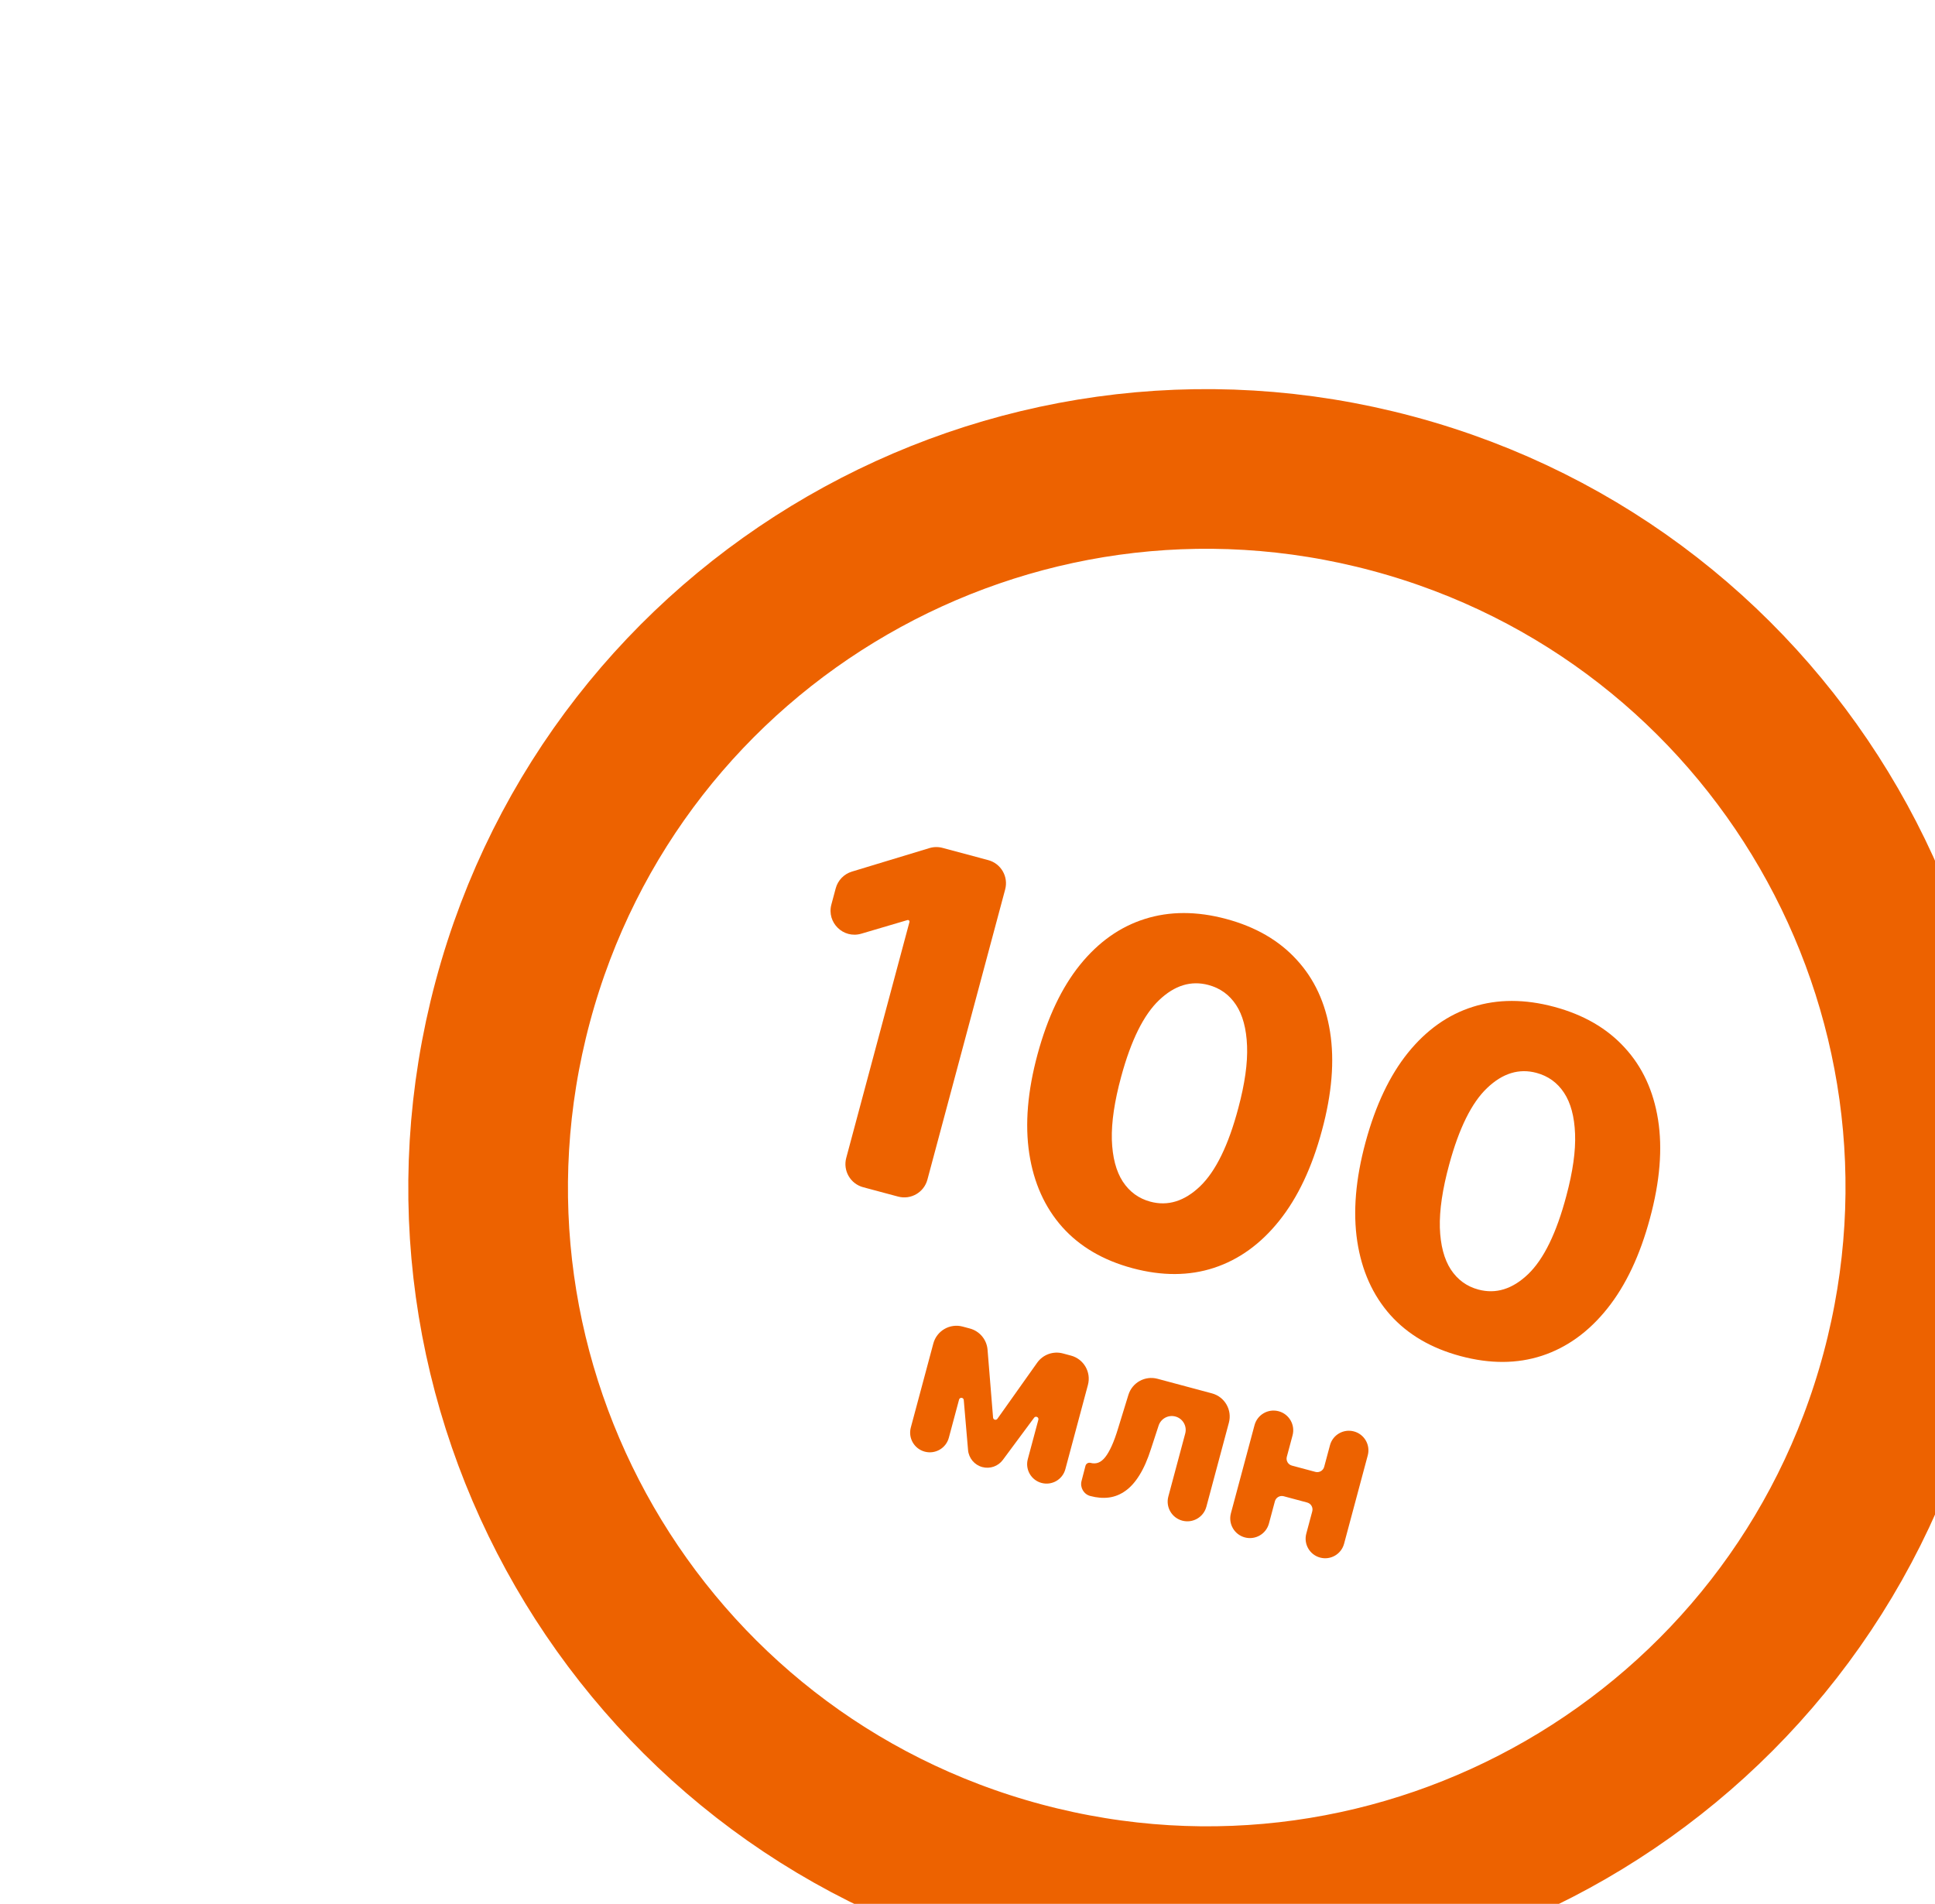 <?xml version="1.0" encoding="UTF-8"?> <svg xmlns="http://www.w3.org/2000/svg" width="808" height="795" viewBox="0 0 808 795" fill="none"> <g clip-path="url(#clip0_332_1024)"> <g clip-path="url(#clip1_332_1024)"> <path d="M793.676 573.544C750.794 733.585 586.294 828.559 426.253 785.676C266.213 742.793 171.238 578.293 214.121 418.252C257.003 258.213 421.505 163.238 581.544 206.12C741.585 249.003 836.559 413.504 793.676 573.544Z" stroke="#ED6200" stroke-width="66.667" stroke-linecap="round" stroke-linejoin="round"></path> <path d="M412.656 359.169C417.991 360.599 421.157 366.082 419.727 371.417L387.257 492.596C385.828 497.931 380.345 501.097 375.01 499.667L360.439 495.763C355.104 494.334 351.938 488.85 353.368 483.516L379.761 385.013C379.856 384.659 379.646 384.294 379.291 384.199V384.199C379.173 384.167 379.048 384.169 378.931 384.203L359.648 389.893C352.157 392.103 345.138 385.258 347.159 377.714L348.972 370.947C349.867 367.608 352.422 364.968 355.729 363.965L388.094 354.149C389.88 353.607 391.782 353.576 393.585 354.059L412.656 359.169Z" fill="#ED6200"></path> <path d="M472.916 529.578C460.659 526.294 450.873 520.559 443.556 512.373C436.252 504.141 431.664 493.917 429.79 481.699C427.929 469.436 429.087 455.604 433.262 440.204C437.438 424.803 443.344 412.367 450.98 402.893C458.674 393.387 467.689 387.003 478.023 383.743C488.415 380.449 499.74 380.444 511.997 383.729C524.254 387.013 534.059 392.679 541.412 400.728C548.823 408.743 553.483 418.791 555.393 430.871C557.303 442.951 556.177 456.668 552.013 472.023C547.871 487.482 541.929 500.056 534.185 509.745C526.442 519.435 517.356 525.995 506.927 529.426C496.556 532.824 485.219 532.874 472.916 529.578ZM480.361 501.794C487.679 503.755 494.6 501.614 501.125 495.372C507.663 489.085 512.986 478.183 517.095 462.667C519.815 452.514 521.029 443.868 520.735 436.731C520.454 429.548 518.919 423.843 516.131 419.615C513.342 415.387 509.501 412.618 504.607 411.307C497.335 409.358 490.472 411.465 484.017 417.628C477.574 423.744 472.295 434.389 468.181 449.56C465.378 459.839 464.076 468.632 464.274 475.94C464.519 483.26 466.046 489.086 468.856 493.417C471.678 497.702 475.513 500.495 480.361 501.794Z" fill="#ED6200"></path> <path d="M609.882 566.278C597.625 562.993 587.838 557.258 580.522 549.073C573.218 540.841 568.629 530.617 566.756 518.399C564.895 506.136 566.052 492.304 570.227 476.904C574.403 461.503 580.309 449.066 587.945 439.593C595.64 430.086 604.654 423.703 614.988 420.443C625.38 417.149 636.705 417.144 648.962 420.428C661.219 423.713 671.024 429.379 678.377 437.428C685.788 445.443 690.448 455.49 692.359 467.57C694.269 479.651 693.142 493.368 688.979 508.723C684.837 524.181 678.894 536.756 671.151 546.445C663.407 556.135 654.321 562.695 643.892 566.126C633.521 569.524 622.184 569.574 609.882 566.278ZM617.326 538.494C624.644 540.454 631.565 538.314 638.091 532.072C644.628 525.785 649.951 514.883 654.06 499.366C656.781 489.213 657.994 480.568 657.701 473.431C657.42 466.248 655.885 460.542 653.096 456.315C650.307 452.087 646.466 449.318 641.572 448.007C634.3 446.058 627.437 448.165 620.982 454.327C614.539 460.444 609.261 471.088 605.146 486.26C602.343 496.538 601.041 505.331 601.24 512.639C601.484 519.96 603.011 525.785 605.821 530.117C608.643 534.402 612.478 537.195 617.326 538.494Z" fill="#ED6200"></path> <path d="M455.277 624.703C452.543 623.97 450.911 621.169 451.622 618.429L453.263 612.104C453.503 611.176 454.454 610.622 455.38 610.87V610.87C456.524 611.177 457.598 611.146 458.604 610.778C459.609 610.41 460.572 609.651 461.493 608.501C462.42 607.328 463.334 605.747 464.235 603.758C465.135 601.769 466.03 599.3 466.918 596.352L471.19 582.469C472.772 577.327 478.139 574.359 483.336 575.751L506.076 581.845C511.411 583.274 514.577 588.757 513.147 594.092L503.746 629.179C502.571 633.564 498.063 636.167 493.677 634.992V634.992C489.292 633.817 486.689 629.309 487.864 624.923L494.915 598.608C495.744 595.514 493.908 592.334 490.815 591.505V591.505C487.839 590.708 484.759 592.376 483.801 595.304L480.623 605.024C479.222 609.428 477.619 613.079 475.813 615.978C474.036 618.859 472.075 621.054 469.931 622.563C467.809 624.078 465.528 624.999 463.088 625.325C460.648 625.651 458.044 625.444 455.277 624.703V624.703Z" fill="#ED6200"></path> <path d="M414.677 591.954C414.753 592.884 415.949 593.213 416.49 592.451L433.092 569.042C435.511 565.631 439.798 564.085 443.837 565.168L447.215 566.073C452.55 567.502 455.716 572.986 454.286 578.32L444.857 613.51C443.697 617.839 439.248 620.408 434.919 619.248V619.248C430.59 618.088 428.021 613.638 429.181 609.31L433.589 592.862C433.874 591.796 432.476 591.121 431.819 592.008L418.757 609.631C416.784 612.292 413.385 613.478 410.184 612.62V612.62C406.903 611.741 404.523 608.9 404.232 605.515L402.438 584.621C402.343 583.505 400.766 583.366 400.476 584.448L396.211 600.365C395.036 604.751 390.528 607.353 386.143 606.178V606.178C381.757 605.003 379.154 600.495 380.33 596.11L389.731 561.023C391.16 555.688 396.644 552.522 401.978 553.952L404.994 554.76C409.077 555.854 412.031 559.396 412.373 563.609L414.677 591.954Z" fill="#ED6200"></path> <path d="M547.964 631.1C548.392 629.5 547.443 627.855 545.842 627.426L536.031 624.797C534.43 624.368 532.785 625.318 532.357 626.918L529.875 636.18C528.7 640.566 524.192 643.168 519.806 641.993V641.993C515.421 640.818 512.818 636.31 513.993 631.925L523.855 595.119C525.03 590.734 529.538 588.131 533.924 589.306V589.306C538.309 590.481 540.912 594.989 539.737 599.375L537.338 608.328C536.909 609.929 537.859 611.574 539.459 612.002L549.271 614.631C550.871 615.06 552.516 614.11 552.945 612.51L555.358 603.505C556.525 599.148 561.004 596.562 565.361 597.73V597.73C569.718 598.897 572.304 603.376 571.136 607.733L561.247 644.641C560.079 648.999 555.601 651.584 551.243 650.417V650.417C546.886 649.249 544.301 644.771 545.468 640.414L547.964 631.1Z" fill="#ED6200"></path> </g> </g> <defs> <clipPath id="clip0_332_1024"> <rect width="808" height="795" fill="white"></rect> </clipPath> <clipPath id="clip1_332_1024"> <rect width="800" height="800" fill="white" transform="translate(221.056 6) rotate(15)"></rect> </clipPath> </defs> </svg> 